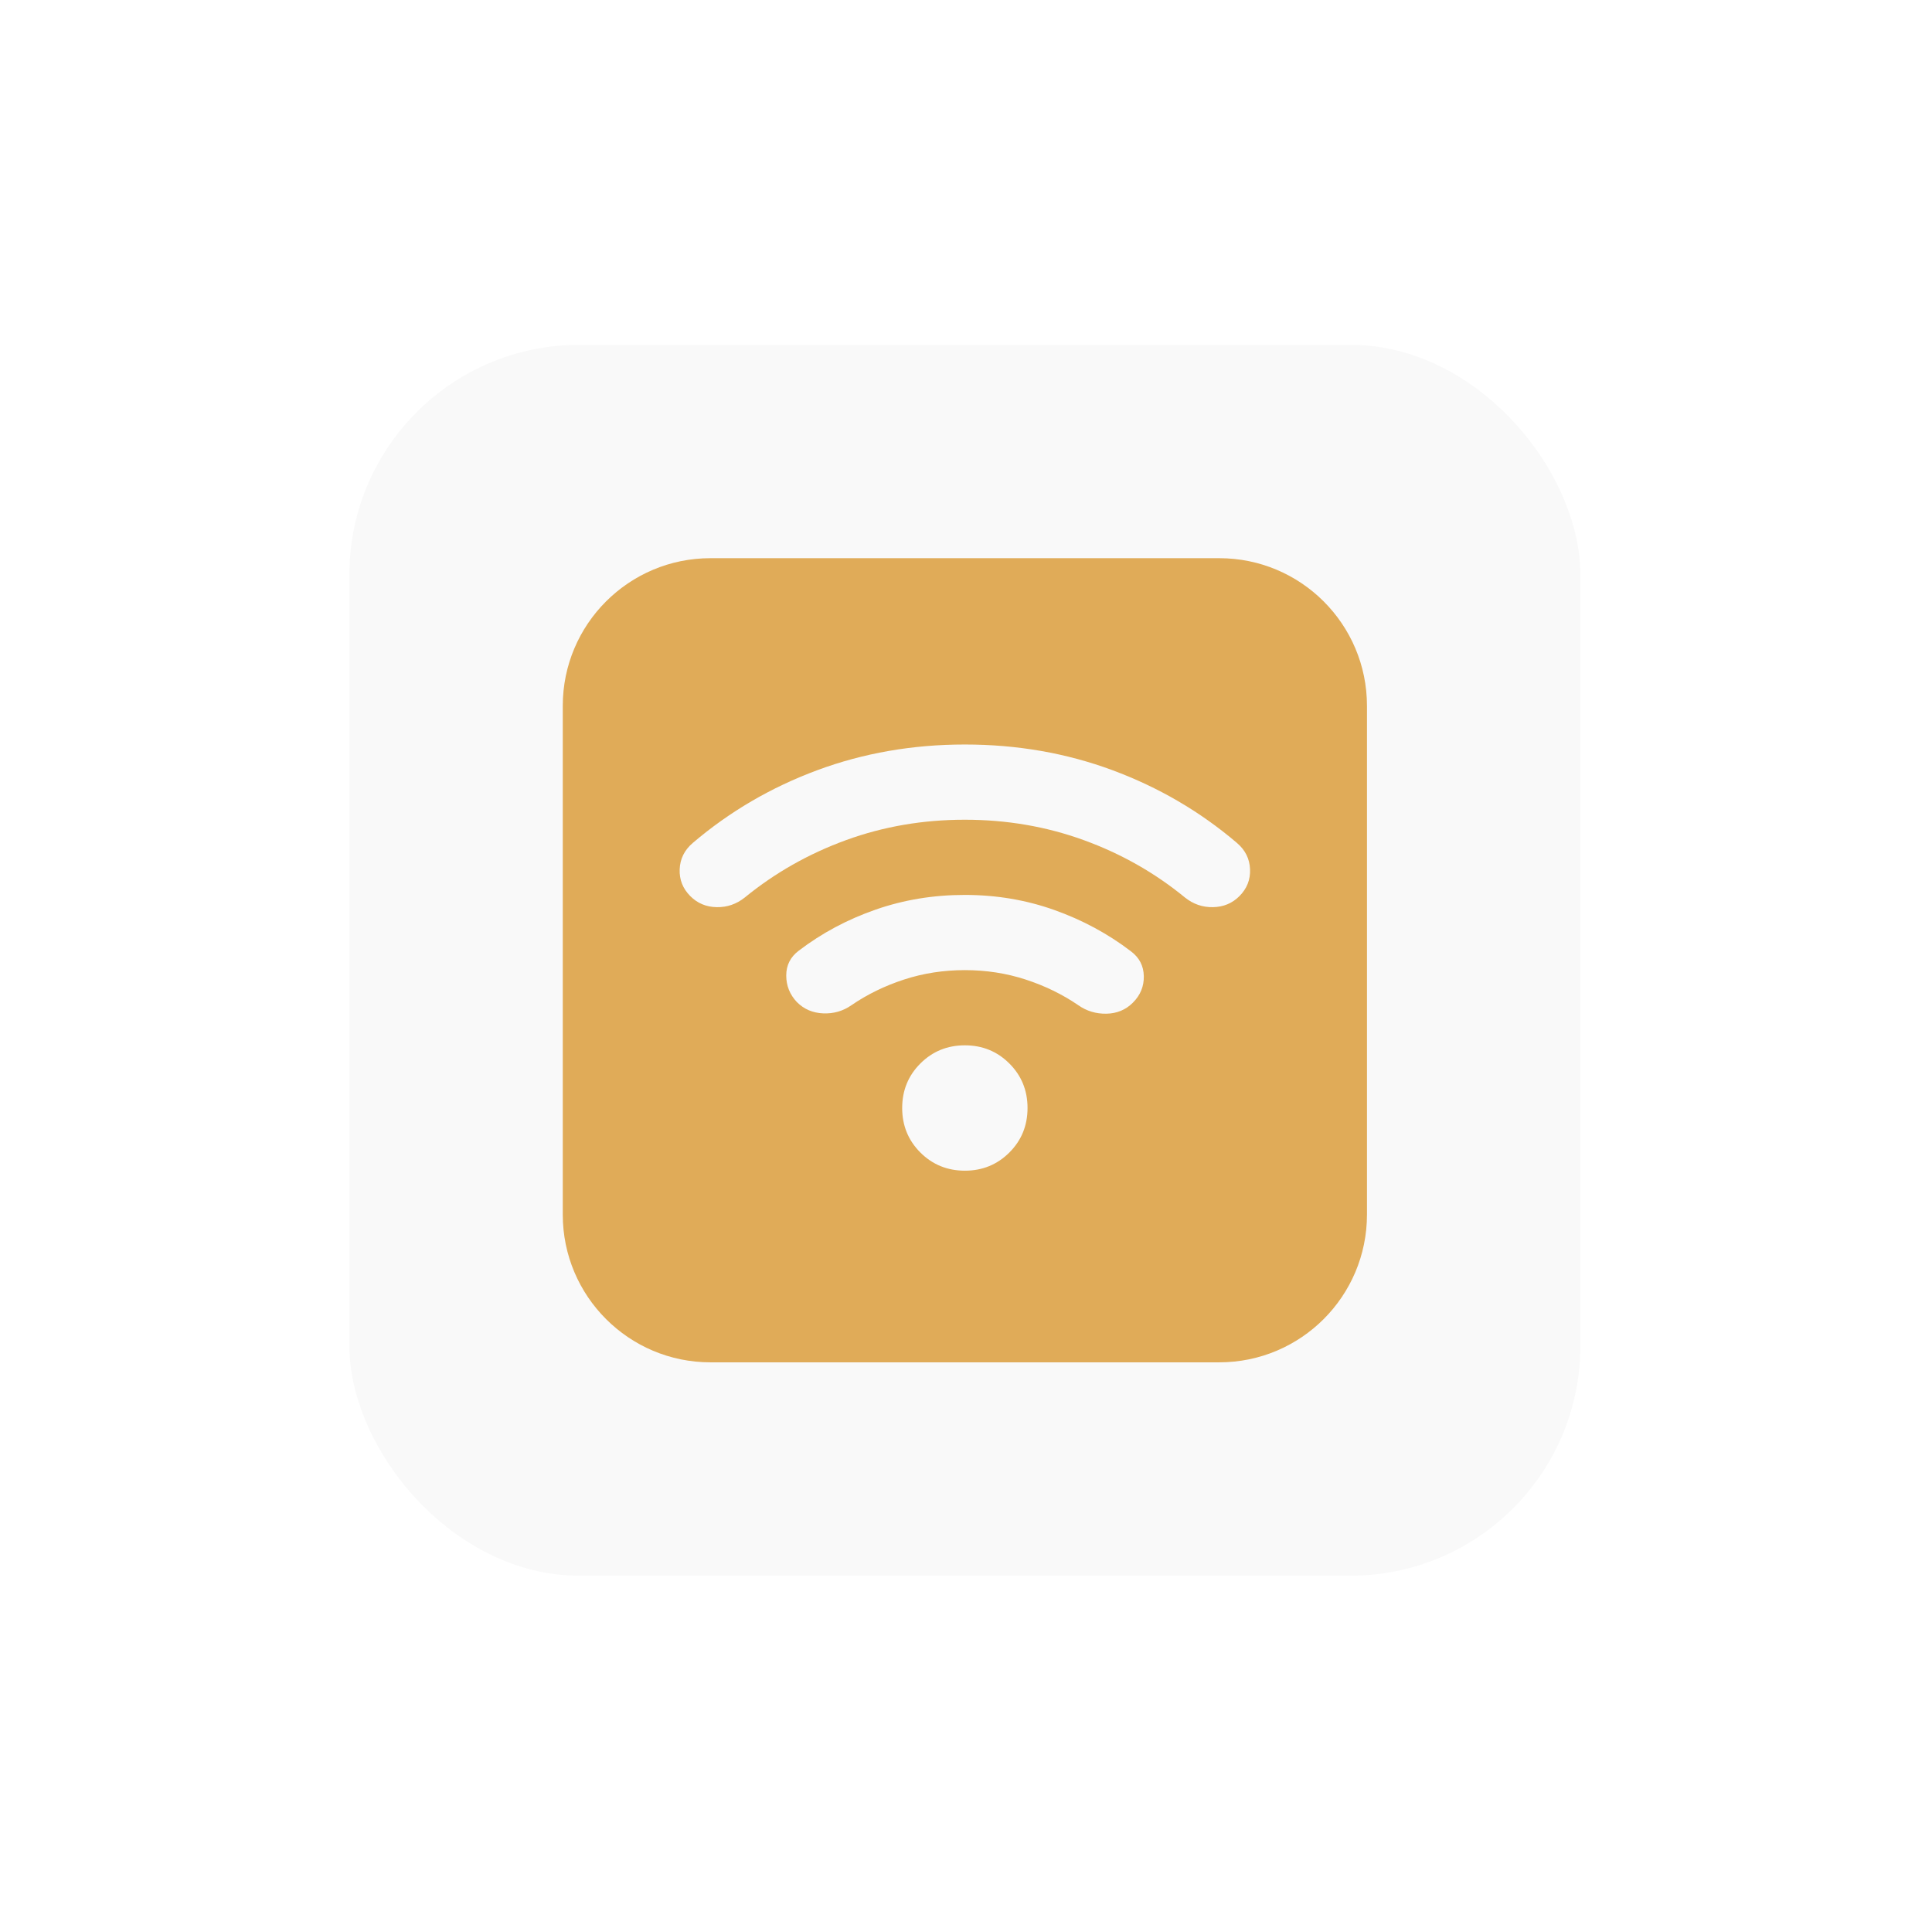 <?xml version="1.0" encoding="UTF-8"?> <svg xmlns="http://www.w3.org/2000/svg" width="94" height="93" viewBox="0 0 94 93" fill="none"><g filter="url(#filter0_d_40_60)"><rect x="17" y="16.779" width="59.89" height="59.89" rx="11.179" fill="#F9F9F9"></rect></g><path d="M34.567 27.16C30.598 27.16 27.381 30.377 27.381 34.346V59.101C27.381 63.07 30.599 66.288 34.567 66.288H59.322C63.291 66.288 66.508 63.07 66.509 59.101V34.346C66.509 30.377 63.291 27.16 59.322 27.16H34.567ZM46.944 50.863C47.798 50.863 48.521 51.158 49.11 51.748C49.7 52.337 49.994 53.059 49.994 53.913C49.994 54.767 49.7 55.488 49.11 56.078C48.521 56.667 47.798 56.963 46.944 56.963C46.091 56.962 45.369 56.667 44.779 56.078C44.19 55.488 43.895 54.767 43.895 53.913C43.895 53.059 44.19 52.337 44.779 51.748C45.369 51.158 46.091 50.863 46.944 50.863ZM46.944 43.545C48.469 43.545 49.918 43.788 51.291 44.276C52.664 44.764 53.909 45.435 55.026 46.289C55.433 46.594 55.641 46.996 55.651 47.495C55.662 47.993 55.484 48.425 55.117 48.79C54.772 49.135 54.345 49.313 53.837 49.324C53.329 49.334 52.871 49.197 52.465 48.912C51.692 48.383 50.837 47.967 49.902 47.662C48.967 47.357 47.981 47.204 46.944 47.204C45.908 47.204 44.921 47.357 43.986 47.662C43.051 47.967 42.197 48.383 41.425 48.912C41.018 49.196 40.561 49.329 40.053 49.308C39.545 49.288 39.118 49.105 38.773 48.76C38.427 48.394 38.254 47.961 38.254 47.464C38.254 46.966 38.457 46.564 38.863 46.258C39.981 45.405 41.227 44.739 42.6 44.261C43.972 43.782 45.421 43.544 46.944 43.545ZM46.944 36.226C49.486 36.226 51.88 36.643 54.127 37.476C56.374 38.31 58.392 39.489 60.18 41.013C60.586 41.359 60.8 41.786 60.82 42.295C60.841 42.803 60.667 43.239 60.302 43.605C59.956 43.951 59.529 44.13 59.02 44.14C58.512 44.151 58.055 43.993 57.648 43.667C56.185 42.467 54.544 41.537 52.725 40.877C50.906 40.216 48.978 39.886 46.944 39.886C44.911 39.885 42.985 40.215 41.167 40.877C39.349 41.539 37.707 42.469 36.241 43.667C35.835 43.992 35.377 44.15 34.869 44.14C34.361 44.131 33.934 43.952 33.588 43.605C33.222 43.239 33.049 42.803 33.069 42.295C33.09 41.786 33.303 41.359 33.71 41.013C35.499 39.489 37.517 38.31 39.764 37.476C42.01 36.643 44.404 36.226 46.944 36.226Z" fill="#E0AB58"></path><defs><filter id="filter0_d_40_60" x="0.79" y="0.569" width="92.31" height="92.31" filterUnits="userSpaceOnUse" color-interpolation-filters="sRGB"><feFlood flood-opacity="0" result="BackgroundImageFix"></feFlood><feColorMatrix in="SourceAlpha" type="matrix" values="0 0 0 0 0 0 0 0 0 0 0 0 0 0 0 0 0 0 127 0" result="hardAlpha"></feColorMatrix><feOffset></feOffset><feGaussianBlur stdDeviation="8.105"></feGaussianBlur><feComposite in2="hardAlpha" operator="out"></feComposite><feColorMatrix type="matrix" values="0 0 0 0 0 0 0 0 0 0 0 0 0 0 0 0 0 0 0.25 0"></feColorMatrix><feBlend mode="normal" in2="BackgroundImageFix" result="effect1_dropShadow_40_60"></feBlend><feBlend mode="normal" in="SourceGraphic" in2="effect1_dropShadow_40_60" result="shape"></feBlend></filter></defs></svg> 